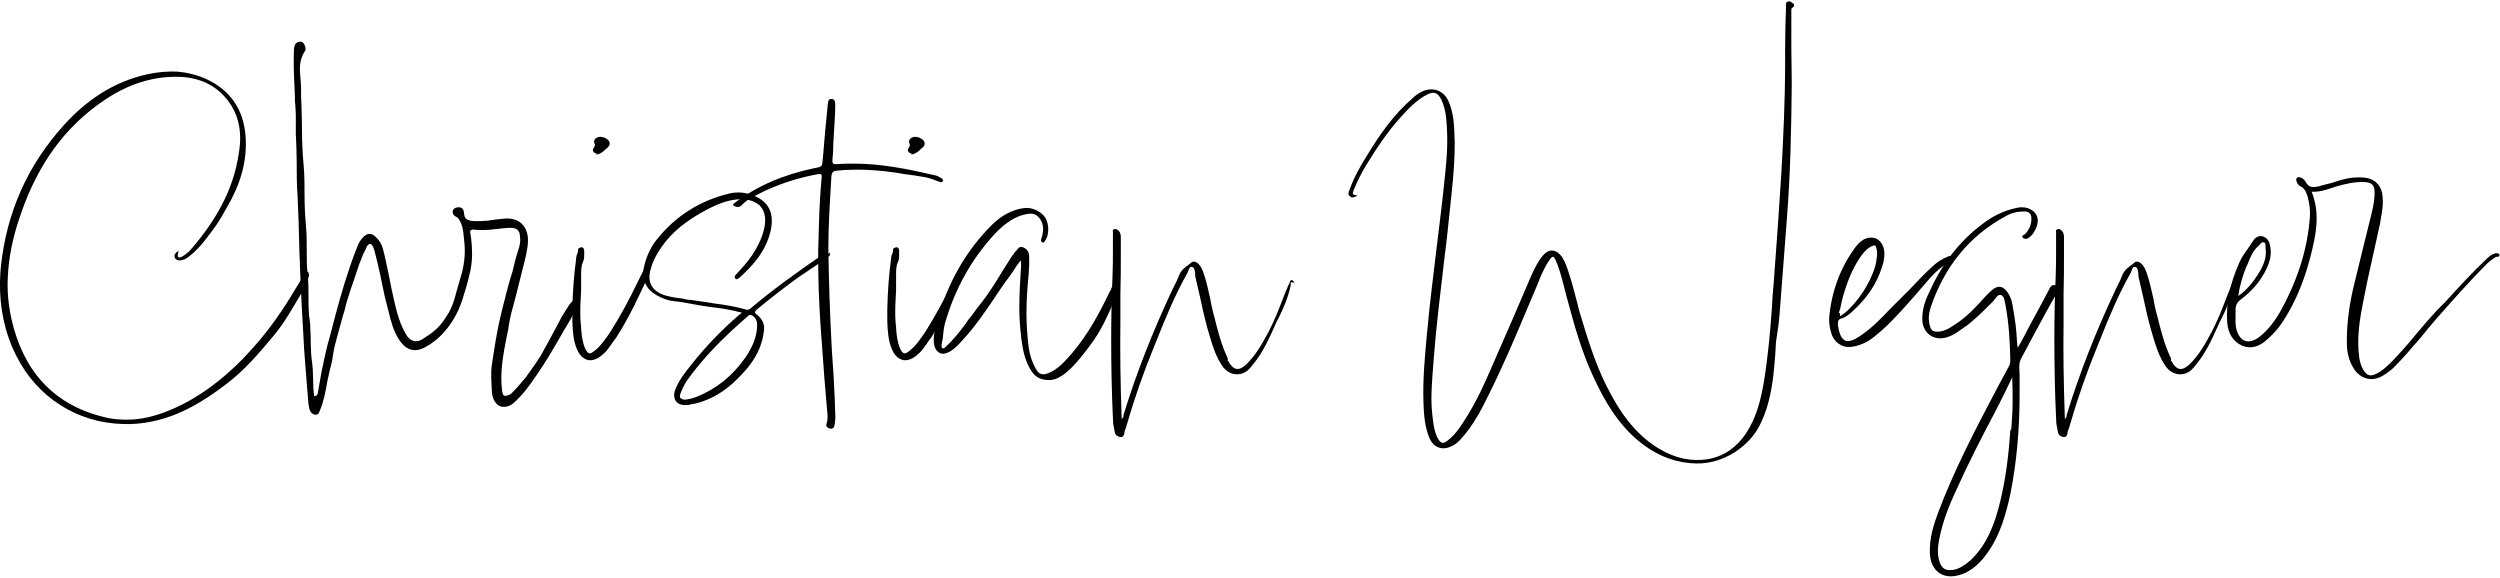 <?xml version="1.0" encoding="UTF-8"?>
<svg xmlns="http://www.w3.org/2000/svg" id="Ebene_2" viewBox="0 0 709.15 163.05" width="385" height="89"><g id="Ebene_1-2"><g><path d="M87.61,76.78c-.12,0-.12,.12-.25,.12,.75,.5-.12,1.87-.37,2.75l-1.5,3.12c-2.5,4.12-4.62,8.11-7.74,11.85-4.24,5.12-8.49,10.11-13.85,14.1-6.24,4.74-12.85,8.74-20.59,10.36-2.87,.62-5.74,.87-8.61,.75-12.6-.37-24.08-7.36-30.07-19.34C1.26,93.87-.12,86.76,0,79.52c0-1.5,.12-2.87,.25-4.37,1.62-15.22,7.49-28.58,17.72-39.93,6.49-7.24,14.23-12.48,23.83-14.6,2.87-.62,5.74-.87,8.49-.75,2.75,.25,5.49,.87,8.24,2.12,6.74,3.12,10.48,8.49,11.11,15.97,.62,7.49-1.62,14.23-5.37,20.59-.87,1.5-1.75,3.12-2.75,4.62-2.37,3.24-4.62,6.61-7.86,9.11-.75,.62-1.5,1-2.37,1.12-.75,.12-1.5-.12-1.75-.87s.25-1.25,1.12-1.87c-.12,.5-.12,.62-.12,.75-.12,.37-.25,.87,.12,1.12s.75-.12,1.12-.25c1-.62,1.87-1.37,2.62-2.25,6.74-7.86,11.85-16.6,13.35-27.08,.25-1.5,.37-2.87,.37-4.37,0-4.24-1.37-8.36-4.62-11.85-4.12-4.37-9.36-5.62-15.1-5.37-7.74,.37-14.48,3.37-20.59,7.86-11.36,8.24-18.22,19.59-22.46,32.69-1.75,5.24-2.87,10.61-3.12,15.97-.25,3.99,.12,7.99,1,12.1,3.24,14.35,11.48,24.21,26.08,27.83,2.75,.75,5.49,.87,8.24,.75,4.12-.25,8.11-1.5,11.98-3.24,7.49-3.37,13.85-8.36,19.47-14.1l2.75-2.99c4.62-5.12,8.49-10.73,11.98-16.6l2.12-3.49c.37-.62,.87-1.87,1.75-1.37Z"/><path d="M163.23,84.76l-.25,1c1,.5-.62,3.37-1,4.12-2.87,4.74-5.49,9.73-8.61,14.35-1.87,2.75-3.62,5.49-5.86,7.86-1.25,1.25-2.37,2.75-4.37,2.87-1.5,.12-2.37-.75-2.99-1.87-.37-.75-.62-1.62-.62-2.5-.12-2.5-.37-5.12,0-7.61,.75-4.99,1.5-9.98,2.75-14.97,.87-3.49,1.75-6.99,2.75-10.36,.37-1,.62-2.12,.87-3.24,.37-1.62,.87-3.12,1.37-4.74,.37-1.25,.37-2.62,.12-3.87-.25-1.12-1.25-1.62-2.5-1.62-1.5,0-2.87,.25-4.37,.37-1,.12-2,.25-2.99,.25h-1.5c-.5,0-1,0-1.5-.12-.37,0-.62,0-.87,.12-.25,.12-.37,.5-.25,.87,.37,2.12,.5,4.12,.5,6.24s-.37,4.12-.87,6.11l-.37,1.5c-1,3.37-1.87,6.99-3.74,10.11-2,3.49-4.74,6.49-8.24,8.36-3.49,2-6.36,.62-8.49-3.87-1.25-2.62-1.75-5.49-2.5-8.24-.75-2.75-1.25-5.62-1.87-8.49-.5-2.25-1-4.49-1.62-6.74-.25-.75-.5-1.75-1.12-1.87-.75-.12-1.12,.87-1.37,1.5l-.75,1.5-1.12,2.87-1,2.99-1.37,3.99-.87,2.75c-.37,1.12-.62,2.12-.87,3.24l-.5,1.62-1.37,4.99-.87,3.24-.37,1.75c-.25,1.75-.5,3.37-1,4.99l-.75,3.37c-.5,2.87-1,5.74-2.12,8.36-.25,.75-.5,1.37-1.37,1.25-.87-.12-1.37-.75-1.62-1.62-.37-1.37-.37-2.87-.5-4.24,0-.5-.12-.87-.12-1.37l-.5-6.24c-.25-3.12-.5-6.36-.62-9.48-.37-5.74-.62-11.48-.87-17.22l-.25-6.74c-.12-4.99-.25-10.11-.5-15.1-.25-3.24-.25-6.36-.25-9.61,0-2.62-.12-5.37-.25-7.99v-5.49c-.12-3.24-.25-3.49-.25-3.74v-1c0-.87-.12-2.62-.25-5.86-.12-2.75-.12-7.24,0-8.24,.12-1,.5-1.87,2-1.87,.75,0,1.62,1.87,1.12,2.62-1.87,2.75-1.5,5.49-1.25,8.36,0,.62,.12,1.12,.12,1.75,0,2.37,0,4.12,.12,5.62,0,1.5,.12,3,.12,4.74,0,3.99,.12,8.11,.5,12.1,.25,2.87,.25,5.62,.25,8.36s.12,5.62,.37,8.36c.25,2.62,.25,5.12,.25,7.74,0,2.12,0,4.24,.25,6.24,.25,2.25,.25,4.49,.25,6.74s0,4.49,.37,6.61c.12,.5,.12,1.12,.12,1.62,.25,3.37,0,6.61,.5,9.98,.5,3.24,.12,6.49,.62,9.73,.5,0,.87-.25,1-.75l1.12-6.36c.75-3.37,1.37-6.74,2.37-9.98l1.37-5.24c.87-3.24,1.75-6.49,2.75-9.73,1.12-3.49,2.25-6.99,3.62-10.36,.37-1,.87-1.87,1.62-2.62,1.12-1.25,2.37-1.37,3.62-.12,1,.87,1.62,2,2,3.24,.62,2.25,1,4.37,1.5,6.61l1,4.99c1,4.37,1.75,8.86,4.12,12.85,1.25,2.12,3.24,2.5,5.24,.87,3.74-2.25,5.12-4.24,6.86-7.11,1-1.75,1.62-3.74,2.12-5.74l1.5-5.24c0-.12,.12-.25,.12-.37,.75-3.12,1-5.99,.62-8.98-.25-2.25-.25-4.62-1.75-6.49-.25-.37-1-.37-1.37-1.12-.75-1.87,1.62-2.25,2.37-1.75s.62,1.25,.75,1.87c.12,.62,.25,1,.62,1.25,.62,.5,1.62,.62,2.62,.62,1.12,0,2.25,0,3.37-.12,1.62-.25,3.37-.5,4.99-.62,4.74-.25,6.61,2.99,6.49,6.49-.12,2.5-.75,4.87-1.37,7.24l-2.25,8.98c-.62,2.37-1.37,4.74-1.75,7.24-.12,1.12-.37,2.25-.62,3.37-1,5.12-2,10.11-1.37,15.35q0,.5,.37,1.37c.25,.62,1.87,0,2.25-.37,1.62-1.62,2.87-3.12,4.12-4.62l2.75-3.87c.87-1.25,1.75-2.62,2.5-4.12,1.37-2.37,2.62-4.87,3.99-7.36,.5-1,1-2,1.62-2.87,.5-.75,2.25-4.12,3.24-3.62Z"/><path d="M184.69,73.41c.37,.37,0,1.75,0,1.75-.25,1-.5,2-.87,2.87-2.62,5.62-5.37,11.61-8.98,17.22l-.75,1c-.62,.87-1.25,1.87-2,2.75-.5,.62-1.12,1.12-1.75,1.62-.62,.5-1.37,.87-2,1-.37,.12-.62,.12-1,.12-.25,0-.5,0-.75-.12-1.25-.38-2.25-1.37-2.87-2.87-1.12-2.5-1.25-5.24-1.37-7.86v-3.74c.12-5.24,.5-9.98,1.12-14.6,0-.37,.12-.62,.25-.87,.12-.37,.25-.75,.25-1.25v-.12s0-.12,.12-.25l.37-.25c.12,0,.37-.12,.5-.12,.25,0,.37,.12,.5,.25,.12,.12,.25,.37,.25,.62v1.12c0,.75,0,1.5-.37,2.25-.5,1.12-.5,2.37-.5,3.62v4.24c0,.75-.12,1.62-.12,2.37-.12,1.62-.12,3.12-.12,4.74,0,1.25,.12,2.37,.25,3.62v.25c.12,1.87,.37,3.87,1.12,5.62,.37,.87,.75,1.25,1.12,1.37,.37,.12,.87-.12,1.62-.75,1.75-1.37,2.99-3.24,4.37-5.24,2.62-4.12,5.24-8.86,7.99-14.6l1.25-2.5,.75-1.37,.5-1q.25-.62,1-1c.25-.12,.37-.12,.5,0-.12,0-.25,.12-.37,.12Zm-15.72-30.07l.37-.25c-.37,0-.75-.12-1-.5-.37-.5,0-1,.25-1.37,.12-.25,.25-.37,.12-.75-.25-.5-.25-1,0-1.37,.37-.5,1-.75,1.75-.75,.12,.12,.37,.12,.62,.12,.62,.25,1.37,.5,1.75,1.25,.12,.25,.12,.5,.12,.75-.12,.62-.62,1-1.12,1.37l-.37,.37c-.5,.5-1,.75-1.5,1-.25,.12-.37,.12-.62,.12h-.37Z"/><path d="M234.23,71.16c.37,0,.75,.25,1,.62,0-.25-.12-.5-.12-.75,.25,.25,.37,.5,.37,.75-.12,.37-.5,.62-.87,.87l-.37,.25c-1.75,1.25-3.49,2.5-5.24,3.62l-2.25,1.5c-4.37,3.12-8.61,6.49-12.1,9.36-.37,.37-.5,.62-.5,.75s.12,.38,.5,.62c1.12,.87,1.75,1.87,2,2.87,.25,1,0,2.12-.12,3-.62,3.37-2.12,6.49-4.74,9.61l-1.25,1.37c-3.49,3.87-7.24,6.49-11.36,7.86l-1.62,.5-1.37,.25c-.5,.12-.87,.25-1.25,.25h-.75c-1,0-1.87-.37-2.37-1-.62-.75-.75-1.87-.37-3.12,1-2.75,2.87-5.12,4.37-6.99,4.12-5.24,8.73-10.11,13.85-14.48,.25-.12,.5-.37,.75-.62-2.87-.75-4.99-1.12-6.99-1.37-3.37-.38-6.74-1-9.98-1.62l-2.99-.37c-1.37-.25-2.75-.75-4.24-1.62-3.12-1.75-4.37-4.74-3.49-8.24,.75-3.12,2-5.62,3.74-7.74,5.24-6.49,12.1-10.86,20.46-12.85,2.12-.5,4.37-.37,6.61,.5,4.62,1.75,6.24,5.24,4.99,10.36-1.37,5.74-5.24,9.86-8.86,13.1-.25,.12-.5,.37-.75,.37-.12,0-.25-.12-.37-.25-.37-.5,0-.87,.25-1.12,1.5-1.62,3.12-3.37,4.49-5.37,2-3,3.12-5.62,3.62-8.36,.37-2.25,0-4.12-1.12-5.49-.25-.37-.62-.62-1-.87-1.12-.75-2.62-1.25-4.37-1.25-3.62,0-6.86,1.37-9.73,2.87-5.99,3.12-10.11,6.49-12.98,10.61-1.75,2.5-2.87,4.87-3.37,7.24-.12,.62-.12,1.12-.12,1.62,.12,2,1.12,3.49,3.24,4.49,2,.87,4.12,1.12,6.24,1.37,.37,.12,.75,.25,1.12,.25,.37,.12,.75,.12,1.12,.12l1.75,.25,3.37,.5,1.5,.25c3,.37,6.11,.87,9.11,1.75,.5,.12,.75,0,1.12-.25,6.36-5.37,12.98-10.11,19.84-14.85l.37-.37c.37-.5,.75-.75,1.25-.75Zm-41.18,41.43l.12-.12c.12,.25,.37,.37,.62,.37,.25,.12,.62,.12,1.12,0,.87-.12,1.87-.37,2.75-.75,5.62-2.25,10.23-5.99,13.85-11.23,2.12-3.12,3.12-5.87,3.24-8.61,.12-1.37-.25-2.37-1.25-3.12-.25-.12-.5-.25-.62-.25-.25,0-.5,.12-.75,.37-7.49,6.49-12.73,11.98-16.97,17.84-.75,1-1.37,2.25-2,3.74-.37,.75-.37,1.37-.12,1.75Z"/><path d="M266.8,49.95c.37,.25,.87,.5,.62,1s-.75,.25-1.12,.12c-1.25-.5-2.62-1-3.87-1.25-2-.37-3.87-.62-5.87-.87l-2.12-.37c-4.24-.62-8.49-1-12.73-.87-1.37,0-2.87,.12-4.37,.25-1,.12-1.37,.5-1.5,1.5,0,.75-.12,1.37-.12,2.12-.37,6.24-.75,12.35-.75,18.59,0,2.12,.12,4.12,.12,6.24,.25,9.98,.62,19.97,1.37,29.82,.25,3.87,.37,7.74,.5,11.6,0,.75-.12,1.62-.25,2.37-.12,.87-.75,1.12-1.5,.87-.62-.25-1-.62-.75-1.37,.5-1.37,.25-2.87,.12-4.24l-.75-8.86-1.12-15.47c-.37-5.87-.62-11.73-.62-17.72,0-2.25,0-4.49,.12-6.74,0-1.37,.12-2.87,.12-4.24,.12-4.24,.37-8.36,.75-12.6,.12-.87-.25-1-1-.87-4.87,.87-9.48,2.25-13.98,4.24-.62,.25-1.25,.5-1.87,.87l-3,1.5c-1,.62-2,1.25-2.75,2.12-.62,.75-1.62,.75-2.5,.12v-.37c6.74-5.24,14.48-8.36,22.71-10.11,1.87-.37,2.25-.37,2.5-1.12,.12-.37,.12-1,.25-2,.37-4.99,.87-9.98,1.37-14.97,.12-.62,0-1.62,1-1.62,1.12,0,1.12,1,1.12,1.87,0,2.62-.25,5.12-.37,7.74-.12,1.87-.25,3.87-.25,5.74,0,.37-.12,.75-.12,1.12-.12,2-.25,2.12,1.75,2,1.37-.12,2.87-.12,4.24-.12,7.74,0,15.22,1.5,22.71,3.24,.75,.12,1.37,.37,2,.87l-.12-.12Z"/><path d="M274.03,73.41c.37,.37,0,1.75,0,1.75-.25,1-.5,2-.87,2.87-2.62,5.62-5.37,11.61-8.98,17.22l-.75,1c-.62,.87-1.25,1.87-2,2.75-.5,.62-1.12,1.12-1.75,1.62-.62,.5-1.37,.87-2,1-.37,.12-.62,.12-1,.12-.25,0-.5,0-.75-.12-1.25-.38-2.25-1.37-2.87-2.87-1.12-2.5-1.25-5.24-1.37-7.86v-3.74c.12-5.24,.5-9.98,1.12-14.6,0-.37,.12-.62,.25-.87,.12-.37,.25-.75,.25-1.25v-.12s0-.12,.12-.25l.37-.25c.12,0,.37-.12,.5-.12,.25,0,.37,.12,.5,.25,.12,.12,.25,.37,.25,.62v1.12c0,.75,0,1.5-.37,2.25-.5,1.12-.5,2.37-.5,3.62v4.24c0,.75-.12,1.62-.12,2.37-.12,1.62-.12,3.12-.12,4.74,0,1.25,.12,2.37,.25,3.62v.25c.12,1.87,.37,3.87,1.12,5.62,.37,.87,.75,1.25,1.12,1.37,.37,.12,.87-.12,1.62-.75,1.75-1.37,2.99-3.24,4.37-5.24,2.62-4.12,5.24-8.86,7.99-14.6l1.25-2.5,.75-1.37,.5-1q.25-.62,1-1c.25-.12,.37-.12,.5,0-.12,0-.25,.12-.37,.12Zm-15.72-30.07l.37-.25c-.37,0-.75-.12-1-.5-.37-.5,0-1,.25-1.37,.12-.25,.25-.37,.12-.75-.25-.5-.25-1,0-1.37,.37-.5,1-.75,1.75-.75,.12,.12,.37,.12,.62,.12,.62,.25,1.37,.5,1.75,1.25,.12,.25,.12,.5,.12,.75-.12,.62-.62,1-1.12,1.37l-.37,.37c-.5,.5-1,.75-1.5,1-.25,.12-.37,.12-.62,.12h-.37Z"/><path d="M316.84,80.52c.37,.12,.62,.37,.75,.62v-.25c.12,.37-.12,.87-.38,1.25l-.37,.37-.75,2.25c-1.87,4.37-3.87,8.86-6.86,12.73l-1.12,1.5c-1.75,2.25-3.62,4.62-5.99,6.49-1.12,.87-2.5,1.75-4.12,1.87h-.75c-2,0-3.62-.87-4.74-2.62-1.75-2.75-2.37-5.86-2.75-8.73-.37-3-.62-5.99-.62-8.99,0-4.12,.25-8.24,.5-11.98v-.37c0-.37,0-.75-.12-1.25l-1.12,1.5c-.75,1.25-1.5,2.37-2.37,3.49l-1.12,1.5-2.12,3.12-1,1.5c-2.62,3.87-5.37,7.86-8.61,11.36l-1.25,1.37c-.87,.87-1.87,1.87-3.24,2.37-.87,.38-1.62,.38-2.25,0-.62-.37-1.12-1-1.37-1.87-.5-2.12,0-4.24,.5-6.24,2.99-11.36,8.36-20.84,15.97-28.33,2.87-2.75,5.87-4.24,9.11-4.62,2.12-.25,4.74,1,5.87,2.75,1.12,1.87,1.12,4.99-.12,6.61-.12,.25-.37,.62-.75,.37-.5-.25-.37-.75-.25-1,.37-1.25,.75-2.75,.25-4.37-.62-1.62-1.62-2.62-3-2.75-.5,0-1,0-1.5,.12-3.12,.62-5.87,2.37-8.86,5.49-6.74,7.24-11.48,15.85-14.23,25.46-.37,1.37-.5,2.87-.62,4.24l-.37,1.87c0,.38,0,.87,.25,1,.25,.12,.5,0,.75-.25,2.25-2,4.12-4.37,5.86-6.74l.75-1.12c.62-.75,1.25-1.5,1.75-2.25,.62-.87,1.25-1.75,2-2.62,2.25-2.87,4.24-6.11,6.12-9.23l2.62-4.12,.37-.37c.12-.25,.25-.5,.5-.75l.37-.37c.37-.5,.75-1.12,1.62-.87,1.12,.37,1.75,1.12,1.87,2.25,.12,1.87,0,3.74-.12,5.49-.37,3.87-.62,7.49-.62,10.86s.25,6.74,.62,9.73c.25,1.87,.75,3.49,1.37,4.87l.62,1.25c.37,.62,.62,1,1,1.25,.75,.5,1.5,.5,2.75,0,2.62-1.12,4.49-3.24,6.24-5.24l.12-.12c4.74-5.49,8.11-11.86,10.98-17.85l.25-.37c.12-.5,.37-1.12,.87-1.25,.25-.12,.5-.12,.87,0Z"/><path d="M366.12,79.65v.87c-.75,3.62-2.25,6.86-3.49,9.36-.5,.87-.87,1.75-1.25,2.62-1.62,3.62-3.37,7.36-5.99,10.48-.75,1-1.75,2.25-3.37,2.62-2.12,.5-4.12-.38-5.49-2.5-1.62-2.5-2.5-5.24-3.25-7.74-1.12-3.62-2-7.36-2.75-10.98l-1.5-6.49v-.75c-.12-.87-.25-1.75-.87-1.87-.62-.12-.87,.37-1.12,1.25l-.37,.75c-3.37,5.99-5.99,12.35-8.49,18.59l-.75,1.87c-2.87,6.99-5.49,14.35-7.61,21.71-.25,.87-.5,1.75-.87,2.62v.37c-.12,.5-.37,1.12-1,1.12-1-.12-1.62-.62-1.75-1.5-.25-1.12-.5-2.37-.5-3.62-.38-7.99-.5-15.6-.5-22.96,0-5.99,.12-11.73,.37-17.35,.12-2.75,.12-5.62,.12-8.36v-4.49c0-.12-.12-.25,0-.37,0-.12,.25-.25,.5-.37,.5-.12,.87,.25,1.12,.5,.62,.62,.62,1.37,.62,2.12v4.24c0,3.87,0,7.74-.12,11.48v7.99c-.12,8.36,0,17.1,.37,27.58,.25-.25,.38-.5,.5-.75v-.38c3.62-11.85,8.24-23.58,13.98-35.81l.75-1.5c.37-.75,.75-1.5,1-2.25,.62-1.62,1.87-2.5,3.12-3.37l.38-.37c.75-.5,1.37-.12,1.87,.25,1,.87,1.37,2,1.75,3.12,.75,2.25,1.25,4.62,1.75,6.86,.25,1.37,.5,2.75,.87,4.12l.25,.87c1,3.99,2,8.11,3.87,11.98v.62q0,.12,.12,.12c.75,1.37,1.5,2.12,2.37,2.25,.75,.12,1.62-.25,2.75-1.25,1.25-1.25,2.37-2.62,3.25-3.99,.62-1,1.25-1.87,1.75-2.87,1.75-2.99,3.24-6.24,4.49-9.48l1.5-3.87,1.12-2.62,.12-.12c.12-.5,.25-1,.62-1,.25,0,.5,.25,.87,.75-.37,0-.75-.12-1.12-.12Z"/><path d="M508.5,.66V.28c.37,.5,.75,1-.12,1.5-.25,.12-.25,.37-.25,.62V13.13c0,3.37,.12,6.74,.12,10.11-.12,12.73-.37,25.46-1.37,38.18l-2.12,27.7c-.12,1.62-.37,3.37-.62,4.99l-.37,2.5c-.12,2.37-.25,4.74-.5,7.11-.5,5.37-1.37,10.61-3.62,15.47-1.62,3.62-4.12,6.36-7.49,8.61-3.99,2.5-8.24,3.62-12.85,3.12-5.49-.5-10.23-2.75-14.48-6.24-5.86-4.87-9.61-11.23-12.73-17.97-3.49-7.36-5.62-15.22-7.74-23.09l-.87-3.37c-.62-2.37-1.25-4.74-2.25-6.99-.25-.5-.5-.87-.75-.87s-.5,.25-.75,.62c-1.12,1.5-1.87,3.12-2.62,4.74l-1,2.5-2.75,6.49c-3.62,8.61-7.24,17.22-11.48,25.58-1.5,3.12-3.12,6.11-5.12,8.86-.62,.87-1.37,1.75-2.12,2.62-.75,.87-1.5,1.62-2.5,2.12-2.87,1.62-5.49,.75-6.74-2.25-1.25-3.12-1.5-6.36-1.62-9.61-.25-6.74,.38-13.35,1-19.97,.75-8.49,1.87-16.97,2.87-25.46,.75-6.11,1.5-12.1,2.12-18.22,.37-3.62,.75-7.11,.75-10.73,0-2.37-.12-4.87-.37-7.24-.25-1.62-.62-3.24-1.37-4.74-1-1.87-2-2.25-3.87-1.37-2.99,1.5-5.24,3.87-7.49,6.36-3.87,4.24-6.99,8.98-9.98,13.85-1.37,2.25-2.5,4.62-3.49,6.99-.37,.87-.37,1.5,1.12,1.37-.5,.37-.75,.62-1.12,.62-.37,.12-.75,0-1-.25-.75-.5-.38-1.12-.25-1.62,1.25-3.49,3-6.74,4.99-9.86,3.62-5.99,7.61-11.73,12.98-16.35,.75-.75,1.62-1.37,2.62-1.87,3.12-1.5,6.24-.37,7.61,2.75,1.12,2.62,1.5,5.37,1.62,8.24,0,1.25,.12,2.37,.12,3.62,0,7.11-.87,14.1-1.62,21.21-.38,3.62-.75,7.36-1.25,10.98-1.12,9.73-2.37,19.47-3.12,29.33-.25,3.62-.62,7.36-.62,10.98,0,2.5,.25,4.87,.62,7.36,.25,1.5,.62,3,1.5,4.37,.62,.87,1.25,1,2.12,.37,1.62-1.12,2.87-2.62,3.99-4.24,3.62-5.24,6.36-10.98,8.86-16.85,3.87-8.74,7.61-17.47,11.36-26.21,.87-1.87,1.75-3.74,3.12-5.37,1.5-1.87,3.37-2,4.99-.25,1,1.12,1.5,2.5,2,3.87,1.12,3.24,2,6.61,2.87,9.98,.25,1.12,.5,2.12,.87,3.24,2,6.74,4.12,13.48,7.24,19.84,3.62,7.24,7.99,13.85,15.1,18.09,4.37,2.62,9.11,3.74,14.1,2.87,4.49-.87,7.99-3.49,10.48-7.24,3-4.49,4.24-9.61,5.12-14.85,1.12-6.86,1.75-13.85,2.25-20.84,.12-2.37,.25-4.62,.5-6.99,.75-10.11,1.5-20.22,2.12-30.32,.62-10.73,1.12-21.59,1.12-32.44v-3.62c0-3.99,.12-7.99,.25-11.98,0-.5-.25-1.25,.62-1.5,.5-.12,1,.12,1.25,.62Z"/><path d="M554.05,72.91c.12,.12,.12,.25,.12,.37-.12,.25-.5,.37-.75,.5-3.37,1.5-5.62,4.24-7.86,6.86l-2.25,2.62-2,2.25c-3.24,3.62-6.61,7.36-10.73,10.36-1.25,.87-2.75,1.5-4.24,1.87-.62,.12-1.25,.25-1.87,.25-1,0-1.87-.25-2.62-.75-1.25-.75-2.12-2-2.5-3.62-.37-1.25-.5-2.5-.5-3.74,.62-7.36,3-13.98,7.11-19.72,.75-1.12,1.62-2,2.62-2.62,1.12-.62,2.37-.75,3.49-.37,1.12,.5,1.87,1.5,2.25,2.75,.5,2,0,3.99-.5,5.49-1.5,4.62-4.12,8.61-8.11,12.23-.87,.87-2,1.87-3.37,2.25-.87,.25-1,.75-1,1.5v.37c.37,2.5,1,3.87,2,4.37,1,.5,2.5,0,4.62-1.5,3.12-2.12,5.74-4.87,8.24-7.49l5.62-5.62c2.12-2.25,4.37-4.62,6.74-6.74,1.12-1,2.5-1.87,4.12-2.5,.62-.25,1.25-.12,1.5,.37l-.12,.25Zm-32.07,15.6c-.12,.37-.12,.5,0,.62,.12,.12,.25,0,.5-.25,.62-.37,1.12-.75,1.62-1.25,3.37-3.24,5.87-7.11,7.49-11.48,.5-1.37,.75-2.87,.87-4.49v-.37c0-.25,0-.62-.12-1-.12-.62-.25-1-.5-1.12h-.12c-.25,0-.62,.12-1.12,.37-.87,.5-1.62,1.25-2.5,2.37-2.25,3.12-3.87,6.74-5.24,11.48-.37,1.25-.62,2.5-.87,3.74l-.38,1.12,.38,.25Z"/><path d="M583,80.52l.62-.25c.62,.37,.5,1,.25,1.5-.62,1.37-1.37,2.62-2.12,3.87-2.87,5.24-5.74,10.48-8.49,15.72-.75,1.5-.38,3.12-.38,4.74v5.24c0,9.48-.75,18.97-2.62,28.33-1.25,5.74-2.87,11.48-6.24,16.35l-1.5,2c-1.12,1.25-2.25,2.37-3.62,3.24-.75,.5-1.5,.87-2.25,1.12-5.12,2-9.11-.62-9.23-6.11-.12-3.99,1-7.74,2.37-11.36,4.37-11.61,10.11-22.71,15.97-33.82l1.25-2.37,2.62-4.87c.37-.62,.62-1.25,.62-2-.12-5.24-.37-10.48-1.37-15.72-.25-1-.25-2.5-1.25-2.87-1-.37-1.62,1.12-2.37,1.87-2.25,2.25-4.62,4.62-7.11,6.61l-2,1.37c-.62,.5-1.25,.87-1.87,1.25-.62,.37-1.37,.62-2,.87-3.62,1.12-6.74-1-6.99-4.74-.12-2.75,.62-5.24,1.75-7.61,3.49-7.86,8.36-14.6,15.22-19.72,2.87-2.25,6.11-3.87,9.73-4.62,1-.25,2-.25,3,0,2.5,.75,3.62,2.75,2.75,5.24-.5,1.37-1.25,2.62-2.5,3.37-.5,.25-1.12,.25-1.5-.25-.38-.62,.37-.62,.62-.87,1.25-1.25,1.87-2.75,1.87-4.49,0-1.25-.62-2-2-2-1.87,0-3.62,.37-5.12,1.25-10.73,5.74-17.59,14.6-21.46,25.96-.5,1.62-.75,3.37-.25,5.12,.37,1.5,1,1.87,2.62,1.75,1.37-.12,2.62-.75,3.74-1.5,2.87-1.75,5.37-3.99,7.61-6.49,1.12-1.25,2.25-2.5,3.49-3.62,1.75-1.62,3.25-1.5,4.62,.5,.5,.75,.87,1.5,1.12,2.37,.25,.87,.38,1.75,.5,2.62,.5,2.75,.87,5.49,1,8.36,0,.62,.12,1.25,.25,2.37,1.25-2.12,2.37-4.37,3.49-6.49l2.37-4.37,3-5.62,.37-.75c.37-.5,.87-.75,1.37-.5Zm-12.1,33.44c0-2.5,0-4.87-.12-7.36-1.5,3.12-3,6.24-4.62,9.36-3.99,7.49-7.86,15.1-11.36,22.84l-1.5,3.37c-1.62,3.87-2.87,7.86-3.49,11.98-.25,1.75-.12,3.49,.5,5.12,.5,1.37,1.5,2.12,3,2,1.12,0,2.12-.37,2.99-.87,.87-.5,1.75-1.12,2.62-1.87,4.87-4.62,6.99-10.61,8.49-16.85,1.62-6.61,2.37-13.35,2.87-20.22,.12,0,.12-.12,.25-.12,.12-2.37,.37-4.87,.37-7.36Z"/><path d="M633.66,79.65v.87c-.75,3.62-2.25,6.86-3.49,9.36-.5,.87-.87,1.75-1.25,2.62-1.62,3.62-3.37,7.36-5.99,10.48-.75,1-1.75,2.25-3.37,2.62-2.12,.5-4.12-.38-5.49-2.5-1.62-2.5-2.5-5.24-3.25-7.74-1.12-3.62-2-7.36-2.75-10.98l-1.5-6.49v-.75c-.12-.87-.25-1.75-.87-1.87-.62-.12-.87,.37-1.12,1.25l-.37,.75c-3.37,5.99-5.99,12.35-8.49,18.59l-.75,1.87c-2.87,6.99-5.49,14.35-7.61,21.71-.25,.87-.5,1.75-.87,2.62v.37c-.12,.5-.37,1.12-1,1.12-1-.12-1.62-.62-1.75-1.5-.25-1.12-.5-2.37-.5-3.62-.38-7.99-.5-15.6-.5-22.96,0-5.99,.12-11.73,.37-17.35,.12-2.75,.12-5.62,.12-8.36v-4.49c0-.12-.12-.25,0-.37,0-.12,.25-.25,.5-.37,.5-.12,.87,.25,1.12,.5,.62,.62,.62,1.37,.62,2.12v4.24c0,3.87,0,7.74-.12,11.48v7.99c-.12,8.36,0,17.1,.37,27.58,.25-.25,.38-.5,.5-.75v-.38c3.62-11.85,8.24-23.58,13.98-35.81l.75-1.5c.37-.75,.75-1.5,1-2.25,.62-1.62,1.87-2.5,3.12-3.37l.38-.37c.75-.5,1.37-.12,1.87,.25,1,.87,1.37,2,1.75,3.12,.75,2.25,1.25,4.62,1.75,6.86,.25,1.37,.5,2.75,.87,4.12l.25,.87c1,3.99,2,8.11,3.87,11.98v.62q0,.12,.12,.12c.75,1.37,1.5,2.12,2.37,2.25,.75,.12,1.62-.25,2.75-1.25,1.25-1.25,2.37-2.62,3.25-3.99,.62-1,1.25-1.87,1.75-2.87,1.75-2.99,3.24-6.24,4.49-9.48l1.5-3.87,1.12-2.62,.12-.12c.12-.5,.25-1,.62-1,.25,0,.5,.25,.87,.75-.37,0-.75-.12-1.12-.12Z"/><path d="M708.9,71.66c.12,.25,.12,.37,0,.5-.12,.25-.37,.25-.62,.25h-.25l-1.12,.75-1.37,1.12c-4.99,4.99-9.61,10.23-14.35,15.6-1.5,1.75-3,3.49-4.37,5.24-2.5,2.87-4.99,5.87-7.74,8.61-.87,.87-1.87,1.62-3.12,2.37-1,.62-2.12,1-3.25,1-1.87,0-3.74-1-4.87-2.75-1.37-2-2-4.24-2.12-6.86-.12-5.24,.5-10.61,1.87-16.47l2.62-10.73,2.62-10.61c.5-2.12,.75-3.87,.75-5.49,0-2.12-.75-2.87-2.87-2.99-2.75-.12-5.37,.5-7.99,1.25l-1.12,.37c-1.87,.62-3.74,1.25-5.87,1.12,2.5,6.36,1.25,12.35-.5,18.97-1.87,7.11-4.49,13.1-7.99,18.34-1,1.5-2.25,2.87-3.87,4.37-2.5,2.37-4.87,3-7.36,2-2.5-1.12-3.99-3.37-4.24-6.61-.37-5.37,.75-10.98,3.49-17.1,.75-1.62,1.75-2.99,2.75-4.37l1.25-1.87c.62-.87,1.5-1.25,2.37-1.12,1,.25,1.75,.87,2.12,2,.75,2.5,.37,4.87-1,7.61-1.62,3.24-3.99,5.99-6.99,8.24-1,.75-1.62,1.5-1.62,3v1.5c0,1.37-.12,2.75,.25,4.12,.5,1.75,1.37,2.87,2.5,3.24,1.12,.38,2.5,0,3.99-1.12,2.37-1.87,4.37-4.37,6.24-7.74,4.87-8.98,7.49-17.6,8.11-26.46,.12-1.75-.12-3.62-.62-5.49-.37-1.25-.75-2.37-2-3-.75-.37-1.25-1.12-1.25-2,0-.37,.25-.62,.62-.62,1,0,1.62,.62,2,1.25,1,2,2.5,1.62,4.12,1.25l.25-.12,3-.75c1.87-.62,3.87-1.25,5.87-1.5,1.37-.12,2.5-.12,3.62,0,2.5,.25,4.37,1.87,4.87,4.37,.5,2.75,0,5.37-.5,7.99v.25l-2.37,10.73c-.87,3.87-1.75,7.86-2.5,11.86-1,4.99-1.87,10.36-1.12,15.85,.25,1.5,.62,2.62,1.25,3.62,1,1.5,1.87,1.75,3.49,1,1.87-.87,3.37-2.37,4.87-3.87,2.5-2.62,4.87-5.37,7.11-8.11,1.75-2.12,3.62-4.24,5.49-6.24l2.25-2.25c3.74-4.12,7.61-8.36,11.73-12.23,.75-.75,1.5-1.25,2.37-1.5,.5-.12,1.12,0,1.37,.5l-.25-.25Zm-68.51,5.87c1.37-2.12,2.75-4.62,2.25-7.74v-.37c0-.5,0-1-.5-1.12h-.37c-.25,0-.5,.25-.75,.62l-.37,.37c-1.62,1.37-2.37,3.37-3.12,5.24l-.37,.75c-1.12,2.87-1.87,5.49-2.25,8.24,2.5-1.75,4.12-3.87,5.49-5.99Z"/></g></g></svg>

